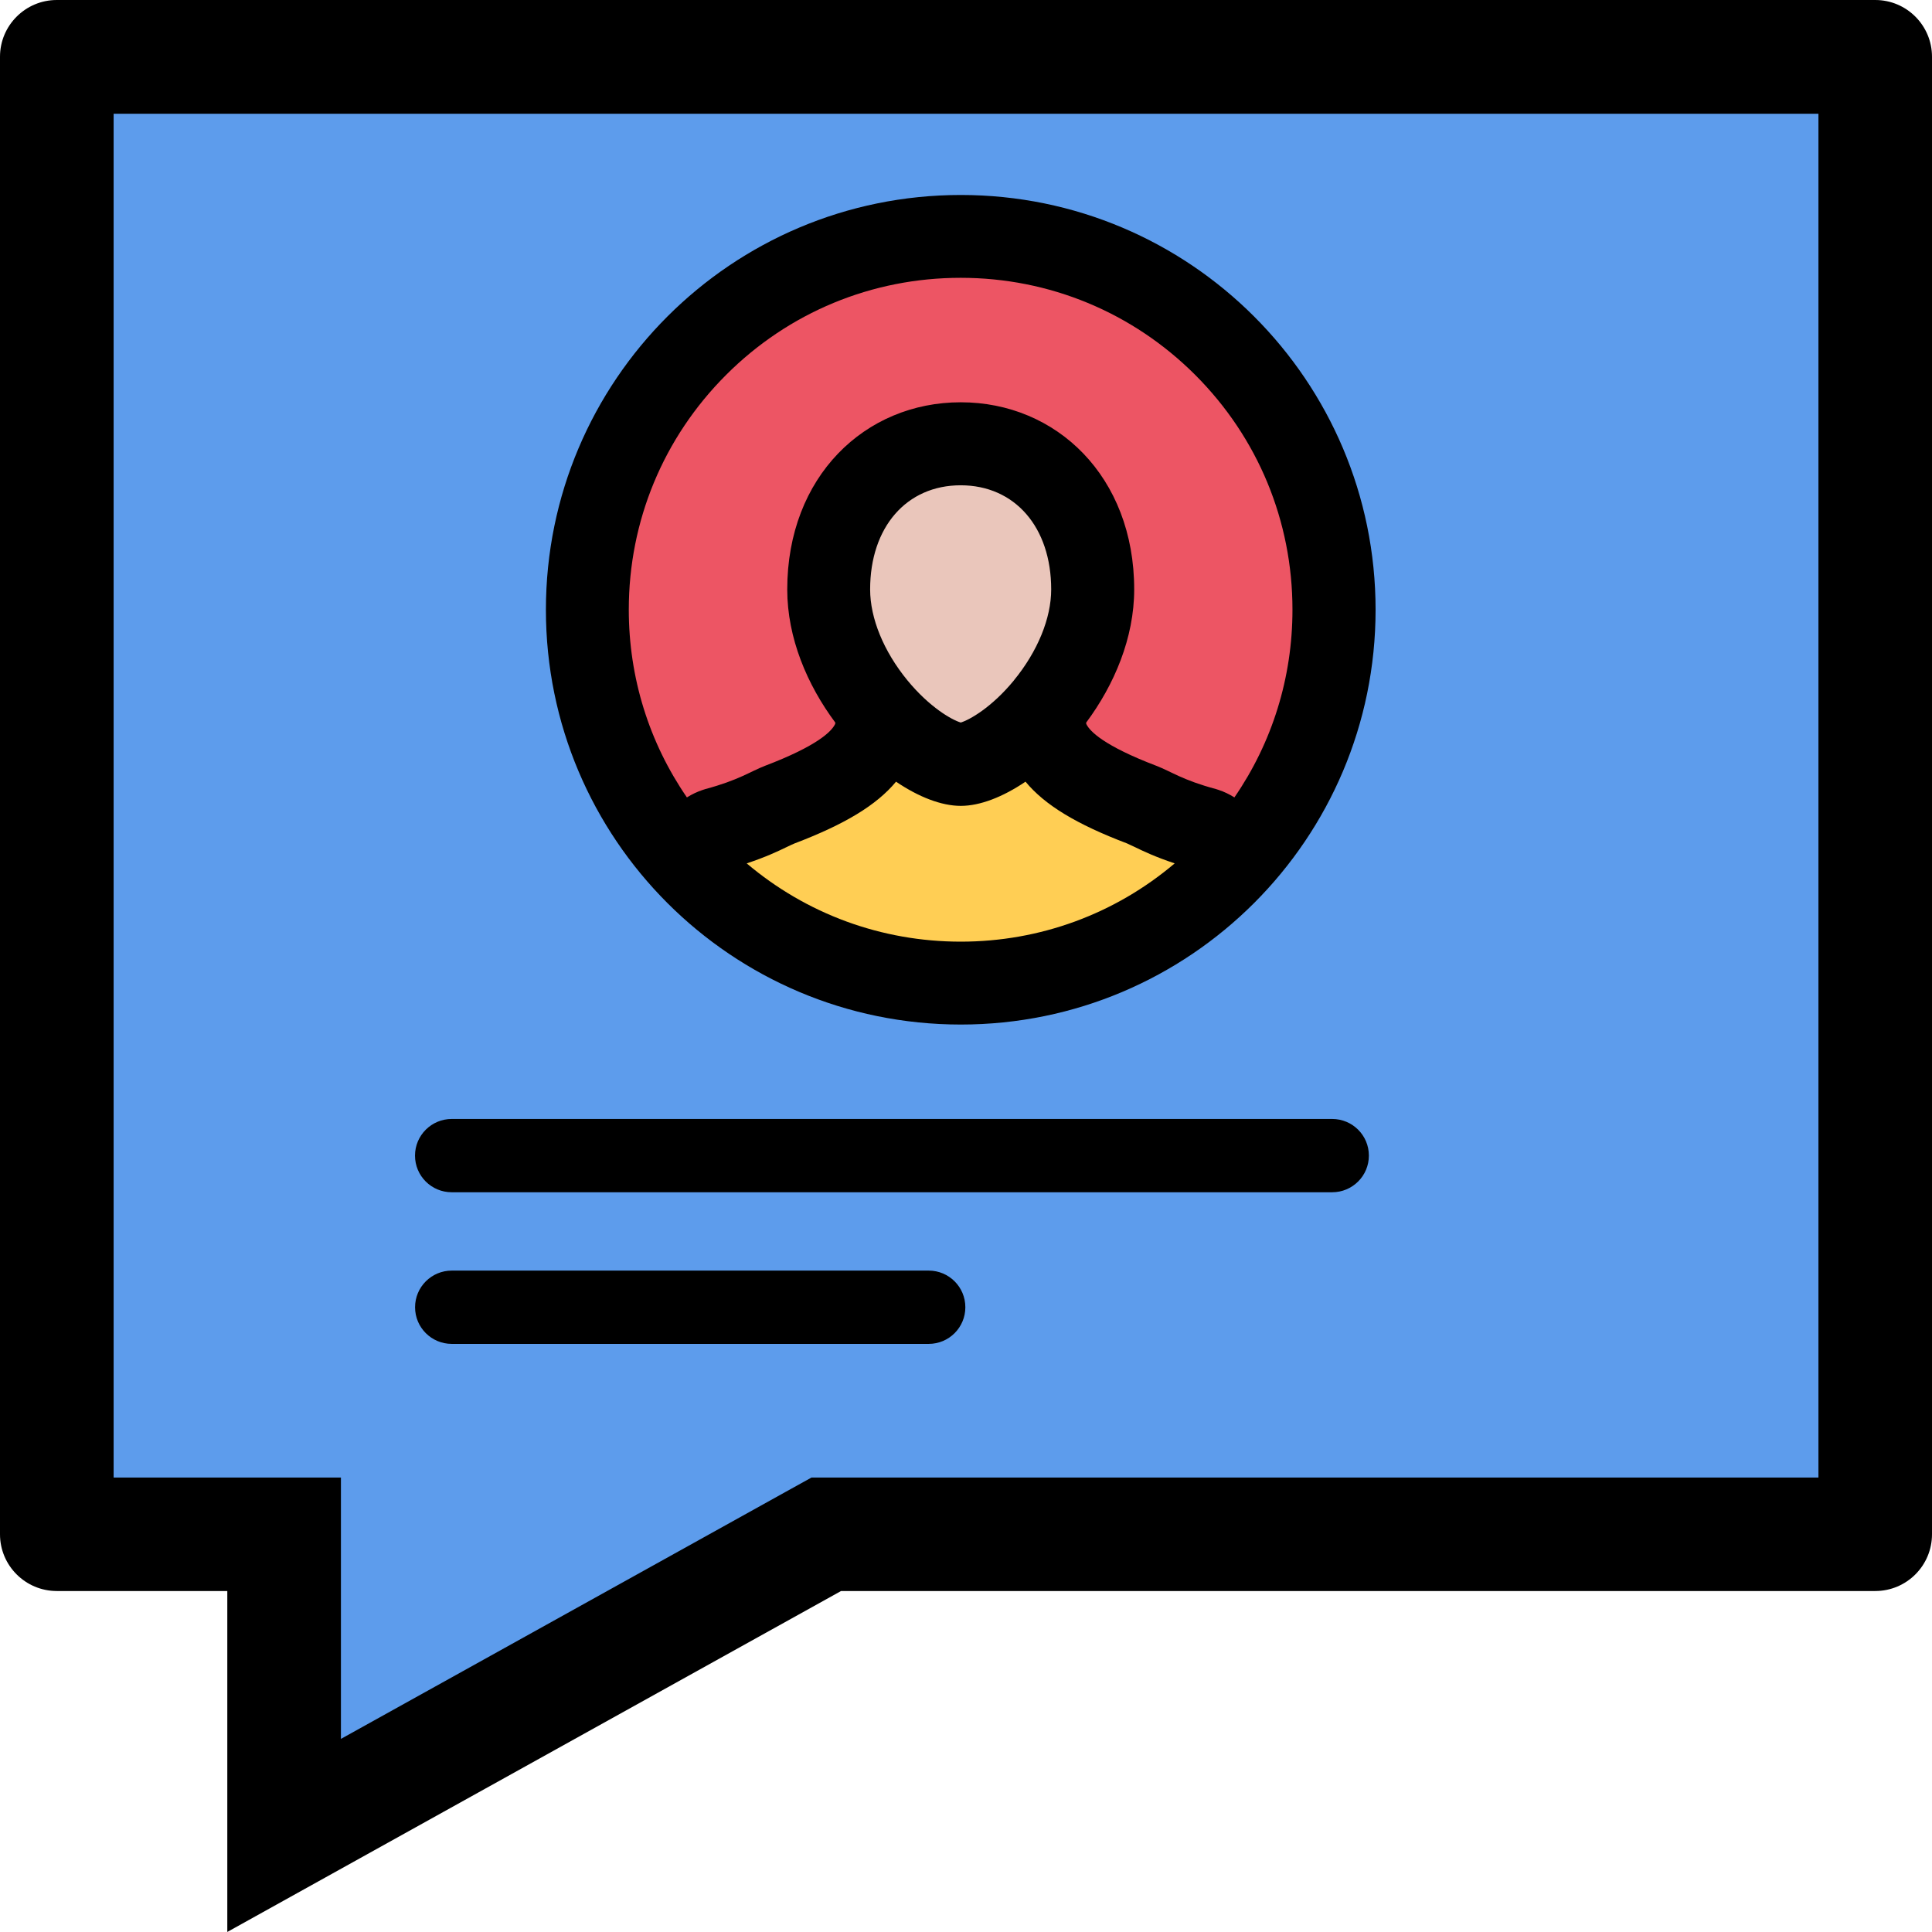 <?xml version="1.0" encoding="UTF-8"?>
<!DOCTYPE svg PUBLIC "-//W3C//DTD SVG 1.1//EN" "http://www.w3.org/Graphics/SVG/1.1/DTD/svg11.dtd">
<!-- Creator: CorelDRAW 2020 (64-Bit) -->
<svg xmlns="http://www.w3.org/2000/svg" xml:space="preserve" width="5.175in" height="5.175in" version="1.1" style="shape-rendering:geometricPrecision; text-rendering:geometricPrecision; image-rendering:optimizeQuality; fill-rule:evenodd; clip-rule:evenodd"
viewBox="0 0 340.07 340.07"
 xmlns:xlink="http://www.w3.org/1999/xlink"
 xmlns:xodm="http://www.corel.com/coreldraw/odm/2003">
 <defs>
  <style type="text/css">
   <![CDATA[
    .fil1 {fill:black;fill-rule:nonzero}
    .fil0 {fill:#5D9CEC;fill-rule:nonzero}
    .fil3 {fill:#EAC6BB;fill-rule:nonzero}
    .fil2 {fill:#ED5564;fill-rule:nonzero}
    .fil4 {fill:#FFCE54;fill-rule:nonzero}
   ]]>
  </style>
 </defs>
 <g id="__x0023_Layer_x0020_1">
  <polygon class="fil0" points="14.38,10.62 6.88,265.68 48.76,270.06 49.38,317.58 151.29,269.43 326.94,261.93 331.34,10.62 "/>
  <path class="fil1" d="M340.07 9.99c0,-5.51 -4.47,-9.99 -9.99,-9.99l-320.08 0c-5.52,0 -10,4.48 -10,9.99l0 260.07c0,5.52 4.48,9.99 10,9.99l30.01 0 0 60.01 108.03 -60.01c256.44,0 19.45,0 182.04,0 5.52,0 9.99,-4.47 9.99,-9.99 0,-219.14 0,35.26 0,-260.07zm-197.22 250.08l-4.53 2.51 -78.31 43.5 0 -26.02 0 -19.98 -20.01 0 -20 0 0 -240.06 300.08 0 0 240.06 -172.05 0 -5.19 0z"/>
  <g id="_1494248588064">
   <path class="fil2" d="M233.91 106.87c0,36.04 -29.22,65.25 -65.25,65.25 -36.04,0 -65.26,-29.21 -65.26,-65.25 0,-36.03 29.22,-65.25 65.26,-65.25 36.03,0 65.25,29.22 65.25,65.25z"/>
   <polygon class="fil3" points="191.47,88.85 171.62,78.93 148.35,92.27 146.29,100.83 154.51,125.13 174.7,132.32 193.87,115.89 "/>
   <polygon class="fil4" points="184.63,132.32 165.46,134.26 146.29,132.32 120.74,150.23 159.53,171.69 196.95,164.84 217.94,147.5 "/>
   <path class="fil1" d="M169.12 34.32c-40.33,0 -73.03,32.69 -73.03,73.01 0,40.32 32.69,73.01 73.03,73.01 40.32,0 73.01,-32.69 73.01,-73.01 0,-40.32 -32.69,-73.01 -73.01,-73.01zm-37.68 117.65c3.31,-1.09 5.52,-2.14 7.11,-2.91 0.53,-0.26 1.04,-0.49 1.31,-0.6 8.83,-3.36 14.44,-6.74 17.86,-10.87 3.98,2.7 8,4.26 11.4,4.26 3.38,0 7.4,-1.56 11.39,-4.26 3.41,4.13 9.02,7.51 17.87,10.87 0.25,0.11 0.75,0.34 1.29,0.6 1.58,0.77 3.8,1.82 7.1,2.91 -10.52,8.91 -23.72,13.78 -37.66,13.78 -13.95,0 -27.15,-4.87 -37.68,-13.78zm47.04 -32.22c-3.9,4.76 -7.83,6.97 -9.37,7.43 -1.56,-0.46 -5.48,-2.67 -9.39,-7.43 -4.17,-5.09 -6.56,-10.91 -6.56,-16 0,-10.97 6.41,-18.33 15.94,-18.33 9.52,0 15.93,7.36 15.93,18.33 -0,5.09 -2.39,10.91 -6.56,16zm38.8 20.61c-0.88,-0.55 -1.82,-1.01 -2.84,-1.34l-0.41 -0.13c-5.87,-1.57 -7.86,-3.08 -10.48,-4.09 -9.27,-3.53 -11.69,-6.08 -12.3,-7.28 -0.02,-0.04 -0.04,-0.1 -0.06,-0.14l0 -0.19c4.93,-6.63 8.45,-14.89 8.45,-23.44 0,-19.85 -13.67,-32.94 -30.53,-32.94 -16.87,0 -30.54,13.09 -30.54,32.94 0,8.56 3.52,16.81 8.46,23.44l-0.01 0.19c-0.02,0.04 -0.03,0.1 -0.06,0.14 -0.61,1.21 -3.03,3.75 -12.31,7.28 -2.61,1.01 -4.6,2.51 -10.48,4.09l-0.41 0.13c-1.02,0.33 -1.97,0.79 -2.85,1.34 -6.65,-9.66 -10.23,-21.07 -10.23,-33.04 0,-15.61 6.08,-30.27 17.11,-41.31 11.03,-11.04 25.7,-17.11 41.31,-17.11 15.59,0 30.27,6.08 41.3,17.11 11.03,11.04 17.1,25.7 17.1,41.31 -0,11.97 -3.57,23.38 -10.22,33.04z"/>
  </g>
  <path class="fil1" d="M234.49 196.96l-154.98 0c-3.57,0 -6.46,2.89 -6.46,6.45 0,3.57 2.89,6.45 6.46,6.45l154.98 0c3.57,0 6.46,-2.89 6.46,-6.45 0,-3.57 -2.89,-6.45 -6.46,-6.45z"/>
  <path class="fil1" d="M163.47 223.65l-83.95 0c-3.57,0 -6.46,2.89 -6.46,6.45 0,3.57 2.89,6.45 6.46,6.45l83.95 0c3.57,0 6.45,-2.89 6.45,-6.45 0,-3.57 -2.89,-6.45 -6.45,-6.45z"/>
 </g>
</svg>
